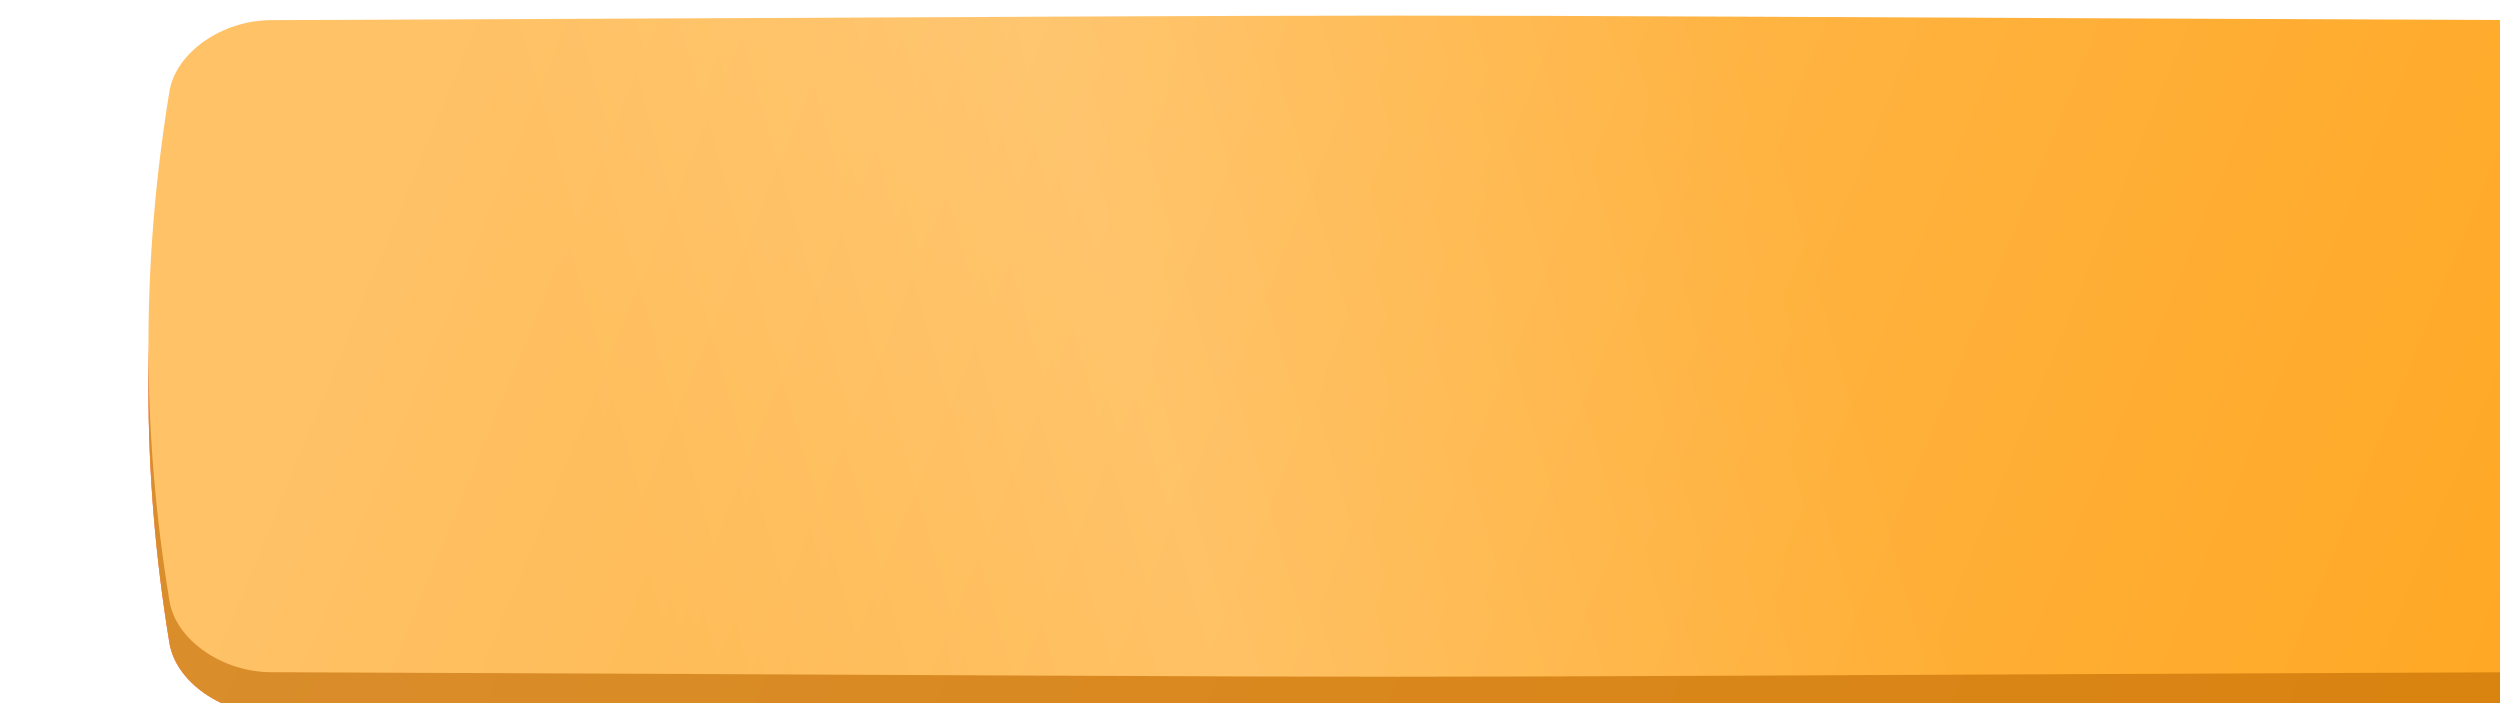 <?xml version="1.0" encoding="UTF-8"?> <svg xmlns="http://www.w3.org/2000/svg" width="320" height="90" viewBox="0 0 320 90" fill="none"> <g filter="url(#filter0_ii_201_2)"> <path d="M304.337 5.96C116.535 5.189 203.465 5.189 15.663 5.96C9.451 5.986 3.521 10.066 2.691 15.069C-0.897 36.817 -0.897 58.565 2.691 80.313C3.521 85.317 9.451 89.396 15.663 89.422C203.465 90.193 116.535 90.193 304.337 89.422C310.549 89.396 316.479 85.317 317.308 80.313C320.897 58.565 320.897 36.817 317.308 15.069C316.479 10.066 310.549 5.986 304.337 5.96Z" fill="url(#paint0_linear_201_2)"></path> <path d="M304.337 5.96C116.535 5.189 203.465 5.189 15.663 5.96C9.451 5.986 3.521 10.066 2.691 15.069C-0.897 36.817 -0.897 58.565 2.691 80.313C3.521 85.317 9.451 89.396 15.663 89.422C203.465 90.193 116.535 90.193 304.337 89.422C310.549 89.396 316.479 85.317 317.308 80.313C320.897 58.565 320.897 36.817 317.308 15.069C316.479 10.066 310.549 5.986 304.337 5.96Z" fill="url(#paint1_linear_201_2)"></path> <path d="M304.337 5.96C116.535 5.189 203.465 5.189 15.663 5.96C9.451 5.986 3.521 10.066 2.691 15.069C-0.897 36.817 -0.897 58.565 2.691 80.313C3.521 85.317 9.451 89.396 15.663 89.422C203.465 90.193 116.535 90.193 304.337 89.422C310.549 89.396 316.479 85.317 317.308 80.313C320.897 58.565 320.897 36.817 317.308 15.069C316.479 10.066 310.549 5.986 304.337 5.96Z" fill="#C06902" fill-opacity="0.59"></path> </g> <g filter="url(#filter1_ii_201_2)"> <path d="M304.337 0.578C116.535 -0.193 203.465 -0.193 15.663 0.578C9.451 0.604 3.521 4.684 2.691 9.688C-0.897 31.435 -0.897 53.183 2.691 74.932C3.521 79.935 9.451 84.014 15.663 84.04C203.465 84.811 116.535 84.811 304.337 84.04C310.549 84.014 316.479 79.935 317.308 74.931C320.897 53.183 320.897 31.435 317.308 9.688C316.479 4.684 310.549 0.604 304.337 0.578Z" fill="url(#paint2_linear_201_2)"></path> <path d="M304.337 0.578C116.535 -0.193 203.465 -0.193 15.663 0.578C9.451 0.604 3.521 4.684 2.691 9.688C-0.897 31.435 -0.897 53.183 2.691 74.932C3.521 79.935 9.451 84.014 15.663 84.04C203.465 84.811 116.535 84.811 304.337 84.04C310.549 84.014 316.479 79.935 317.308 74.931C320.897 53.183 320.897 31.435 317.308 9.688C316.479 4.684 310.549 0.604 304.337 0.578Z" fill="url(#paint3_linear_201_2)" fill-opacity="0.15"></path> </g> <defs> <filter id="filter0_ii_201_2" x="0" y="5.382" width="339" height="86.618" filterUnits="userSpaceOnUse" color-interpolation-filters="sRGB"> <feFlood flood-opacity="0" result="BackgroundImageFix"></feFlood> <feBlend mode="normal" in="SourceGraphic" in2="BackgroundImageFix" result="shape"></feBlend> <feColorMatrix in="SourceAlpha" type="matrix" values="0 0 0 0 0 0 0 0 0 0 0 0 0 0 0 0 0 0 127 0" result="hardAlpha"></feColorMatrix> <feOffset dx="19"></feOffset> <feGaussianBlur stdDeviation="12.5"></feGaussianBlur> <feComposite in2="hardAlpha" operator="arithmetic" k2="-1" k3="1"></feComposite> <feColorMatrix type="matrix" values="0 0 0 0 1 0 0 0 0 1 0 0 0 0 1 0 0 0 0.11 0"></feColorMatrix> <feBlend mode="normal" in2="shape" result="effect1_innerShadow_201_2"></feBlend> <feColorMatrix in="SourceAlpha" type="matrix" values="0 0 0 0 0 0 0 0 0 0 0 0 0 0 0 0 0 0 127 0" result="hardAlpha"></feColorMatrix> <feOffset dy="2"></feOffset> <feGaussianBlur stdDeviation="7.5"></feGaussianBlur> <feComposite in2="hardAlpha" operator="arithmetic" k2="-1" k3="1"></feComposite> <feColorMatrix type="matrix" values="0 0 0 0 1 0 0 0 0 1 0 0 0 0 1 0 0 0 0.11 0"></feColorMatrix> <feBlend mode="normal" in2="effect1_innerShadow_201_2" result="effect2_innerShadow_201_2"></feBlend> </filter> <filter id="filter1_ii_201_2" x="0" y="0" width="339" height="86.618" filterUnits="userSpaceOnUse" color-interpolation-filters="sRGB"> <feFlood flood-opacity="0" result="BackgroundImageFix"></feFlood> <feBlend mode="normal" in="SourceGraphic" in2="BackgroundImageFix" result="shape"></feBlend> <feColorMatrix in="SourceAlpha" type="matrix" values="0 0 0 0 0 0 0 0 0 0 0 0 0 0 0 0 0 0 127 0" result="hardAlpha"></feColorMatrix> <feOffset dx="19"></feOffset> <feGaussianBlur stdDeviation="12.5"></feGaussianBlur> <feComposite in2="hardAlpha" operator="arithmetic" k2="-1" k3="1"></feComposite> <feColorMatrix type="matrix" values="0 0 0 0 1 0 0 0 0 1 0 0 0 0 1 0 0 0 0.11 0"></feColorMatrix> <feBlend mode="normal" in2="shape" result="effect1_innerShadow_201_2"></feBlend> <feColorMatrix in="SourceAlpha" type="matrix" values="0 0 0 0 0 0 0 0 0 0 0 0 0 0 0 0 0 0 127 0" result="hardAlpha"></feColorMatrix> <feOffset dy="2"></feOffset> <feGaussianBlur stdDeviation="7.5"></feGaussianBlur> <feComposite in2="hardAlpha" operator="arithmetic" k2="-1" k3="1"></feComposite> <feColorMatrix type="matrix" values="0 0 0 0 1 0 0 0 0 1 0 0 0 0 1 0 0 0 0.11 0"></feColorMatrix> <feBlend mode="normal" in2="effect1_innerShadow_201_2" result="effect2_innerShadow_201_2"></feBlend> </filter> <linearGradient id="paint0_linear_201_2" x1="51.088" y1="-29.958" x2="317.853" y2="79.405" gradientUnits="userSpaceOnUse"> <stop stop-color="#FF557C"></stop> <stop offset="1" stop-color="#FF224A"></stop> </linearGradient> <linearGradient id="paint1_linear_201_2" x1="51.088" y1="-29.958" x2="317.853" y2="79.405" gradientUnits="userSpaceOnUse"> <stop stop-color="#FFC267"></stop> <stop offset="1" stop-color="#FFA722"></stop> </linearGradient> <linearGradient id="paint2_linear_201_2" x1="51.088" y1="-35.339" x2="317.853" y2="74.023" gradientUnits="userSpaceOnUse"> <stop stop-color="#FFC267"></stop> <stop offset="1" stop-color="#FFA722"></stop> </linearGradient> <linearGradient id="paint3_linear_201_2" x1="59.325" y1="58.013" x2="211.428" y2="14.269" gradientUnits="userSpaceOnUse"> <stop stop-color="white" stop-opacity="0"></stop> <stop offset="0.432" stop-color="white"></stop> <stop offset="1" stop-color="white" stop-opacity="0"></stop> </linearGradient> </defs> </svg> 